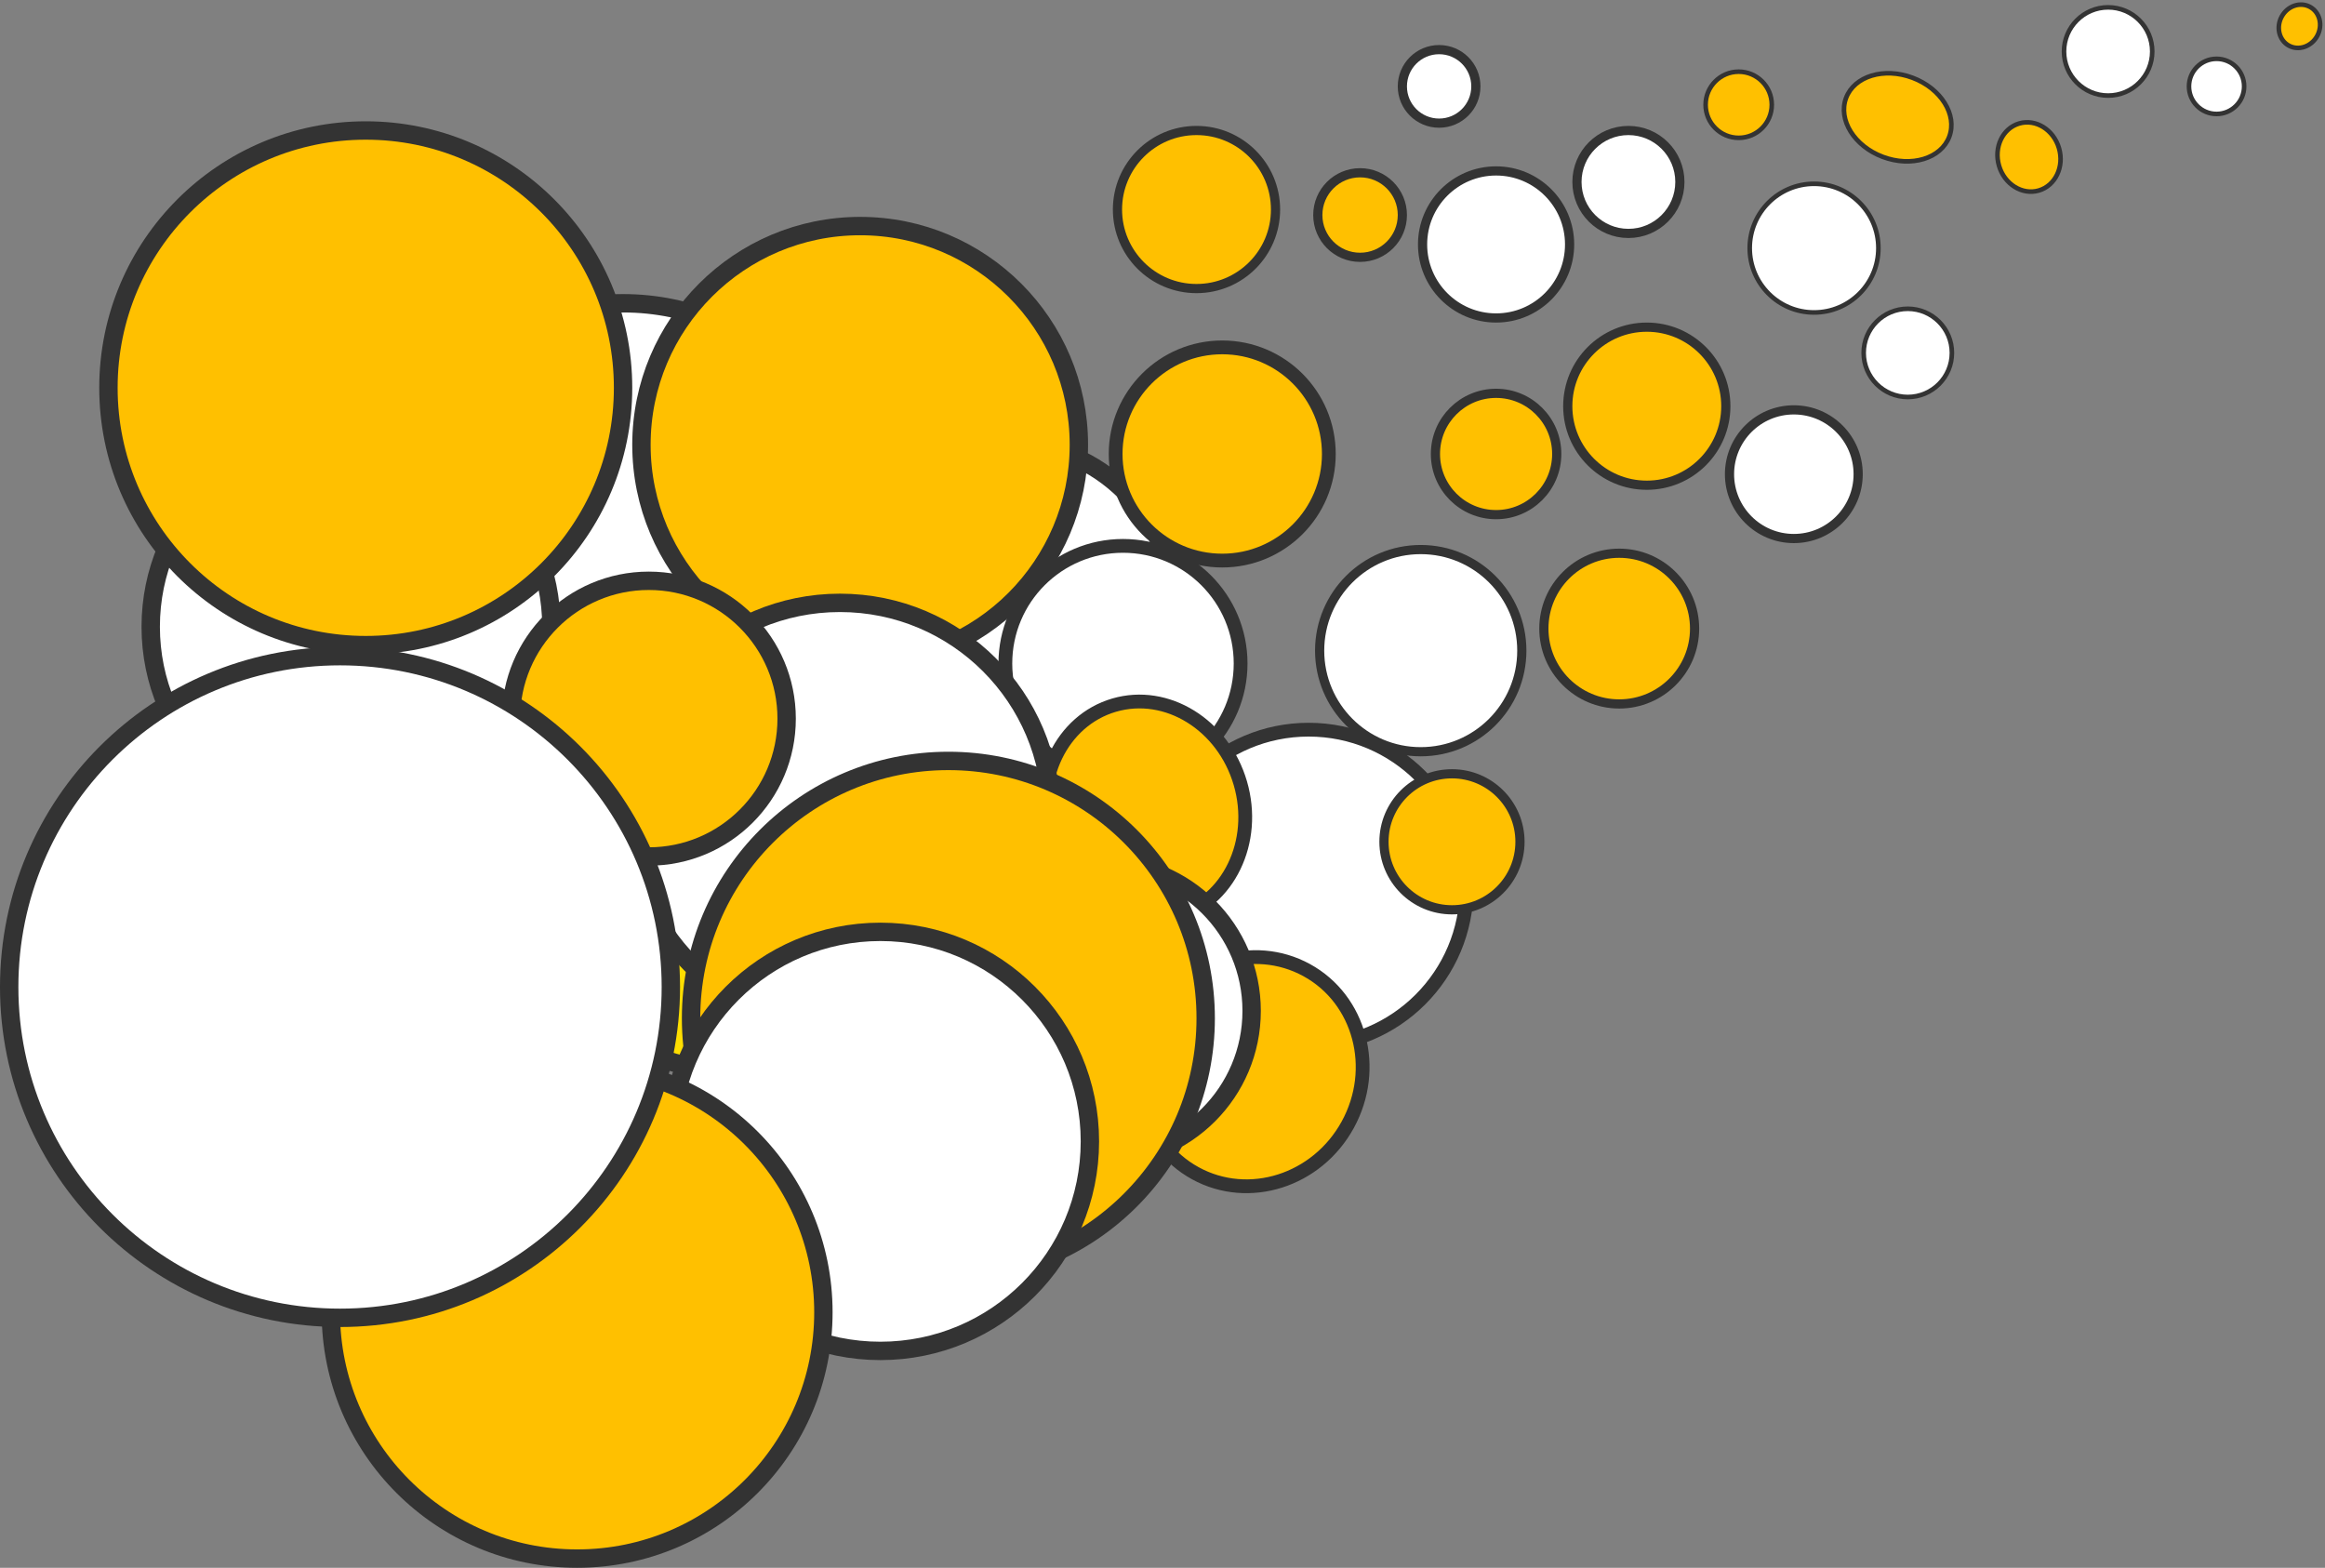 <svg xmlns="http://www.w3.org/2000/svg" xmlns:xlink="http://www.w3.org/1999/xlink" id="Calque_1" x="0px" y="0px" viewBox="0 0 126.5 85.3" style="enable-background:new 0 0 126.5 85.3;" xml:space="preserve"><rect x="0" y="0" width="126.5" height="85.3" fill="#808080" stroke="none"/><style type="text/css">	.st0{fill:#FFDE00;stroke:#333333;stroke-miterlimit:10;}	.st1{fill:#FFFFFF;stroke:#333333;stroke-miterlimit:10;}	.st2{fill:#FFFFFF;stroke:#333333;stroke-width:0.75;stroke-miterlimit:10;}	.st3{fill:#FFC000;stroke:#333333;stroke-width:0.75;stroke-miterlimit:10;}	.st4{fill:#FFC000;stroke:#333333;stroke-miterlimit:10;}	.st5{fill:#FFC000;stroke:#333333;stroke-width:0.25;stroke-miterlimit:10;}	.st6{fill:#FFFFFF;stroke:#333333;stroke-width:0.5;stroke-miterlimit:10;}	.st7{fill:#FFFFFF;stroke:#333333;stroke-width:0.25;stroke-miterlimit:10;}	.st8{fill:#FFC000;stroke:#333333;stroke-width:0.5;stroke-miterlimit:10;}</style><g id="bulles">	<ellipse transform="matrix(0.351 -0.936 0.936 0.351 -17.425 67.042)" class="st0" cx="39.7" cy="46.1" rx="12.1" ry="15.3"></ellipse>	<circle class="st1" cx="54.8" cy="33.2" r="9.1"></circle>	<circle class="st2" cx="61.1" cy="36.1" r="6.4"></circle>	<circle class="st2" cx="71.2" cy="48.3" r="8.6"></circle>	<ellipse transform="matrix(0.96 -0.28 0.28 0.96 -9.855 19.232)" class="st3" cx="62.3" cy="44.1" rx="5.4" ry="6"></ellipse>	<circle class="st3" cx="66.5" cy="24.7" r="5.8"></circle>	<circle class="st1" cx="33.9" cy="29.6" r="13.1"></circle>	<circle class="st1" cx="19.1" cy="34.1" r="10.9"></circle>	<circle class="st4" cx="46.8" cy="24.2" r="11.9"></circle>	<ellipse transform="matrix(0.481 -0.877 0.877 0.481 -15.77 89.902)" class="st3" cx="68" cy="58.3" rx="6.3" ry="6"></ellipse>	<circle class="st1" cx="45.7" cy="44.3" r="11.5"></circle>	<circle class="st1" cx="60.1" cy="55" r="8"></circle>	<circle class="st1" cx="52.2" cy="60.6" r="8"></circle>	<circle class="st4" cx="51.6" cy="55.4" r="14"></circle>	<circle class="st4" cx="35.3" cy="39.1" r="7.5"></circle>	<circle class="st1" cx="47.9" cy="62.1" r="11.4"></circle>	<circle class="st4" cx="31.4" cy="71.4" r="13.4"></circle>	<circle class="st1" cx="18.5" cy="53.7" r="18"></circle>	<circle class="st4" cx="19.9" cy="21.1" r="14"></circle></g><g id="bulles-2">	<ellipse transform="matrix(0.351 -0.936 0.936 0.351 61.001 100.825)" class="st5" cx="103.3" cy="6.4" rx="2.3" ry="3"></ellipse>	<circle class="st6" cx="88.6" cy="9.9" r="2.8"></circle>	<circle class="st6" cx="78.3" cy="4.7" r="2"></circle>	<circle class="st7" cx="120.6" cy="4.7" r="1.5"></circle>	<ellipse transform="matrix(0.96 -0.28 0.28 0.96 2.032 31.293)" class="st5" cx="110.4" cy="8.5" rx="1.7" ry="1.9"></ellipse>	<circle class="st5" cx="94.6" cy="5.7" r="1.8"></circle>	<circle class="st6" cx="81.4" cy="13.3" r="4"></circle>	<circle class="st8" cx="81.4" cy="24.7" r="3.3"></circle>	<circle class="st8" cx="79" cy="45.8" r="3.7"></circle>	<circle class="st6" cx="97.6" cy="25.8" r="3.5"></circle>	<circle class="st7" cx="103.8" cy="19.2" r="2.4"></circle>	<circle class="st7" cx="114.7" cy="2.8" r="2.4"></circle>	<circle class="st8" cx="89.6" cy="22.1" r="4.3"></circle>	<circle class="st8" cx="74" cy="11.7" r="2.3"></circle>	<circle class="st7" cx="98.7" cy="13.5" r="3.5"></circle>	<circle class="st8" cx="88.1" cy="34.2" r="4.1"></circle>	<circle class="st6" cx="77.3" cy="35.4" r="5.5"></circle>	<circle class="st8" cx="65.1" cy="11.4" r="4.3"></circle>	<ellipse transform="matrix(0.481 -0.877 0.877 0.481 63.709 110.469)" class="st5" cx="125.1" cy="1.4" rx="1.2" ry="1.1"></ellipse></g></svg>